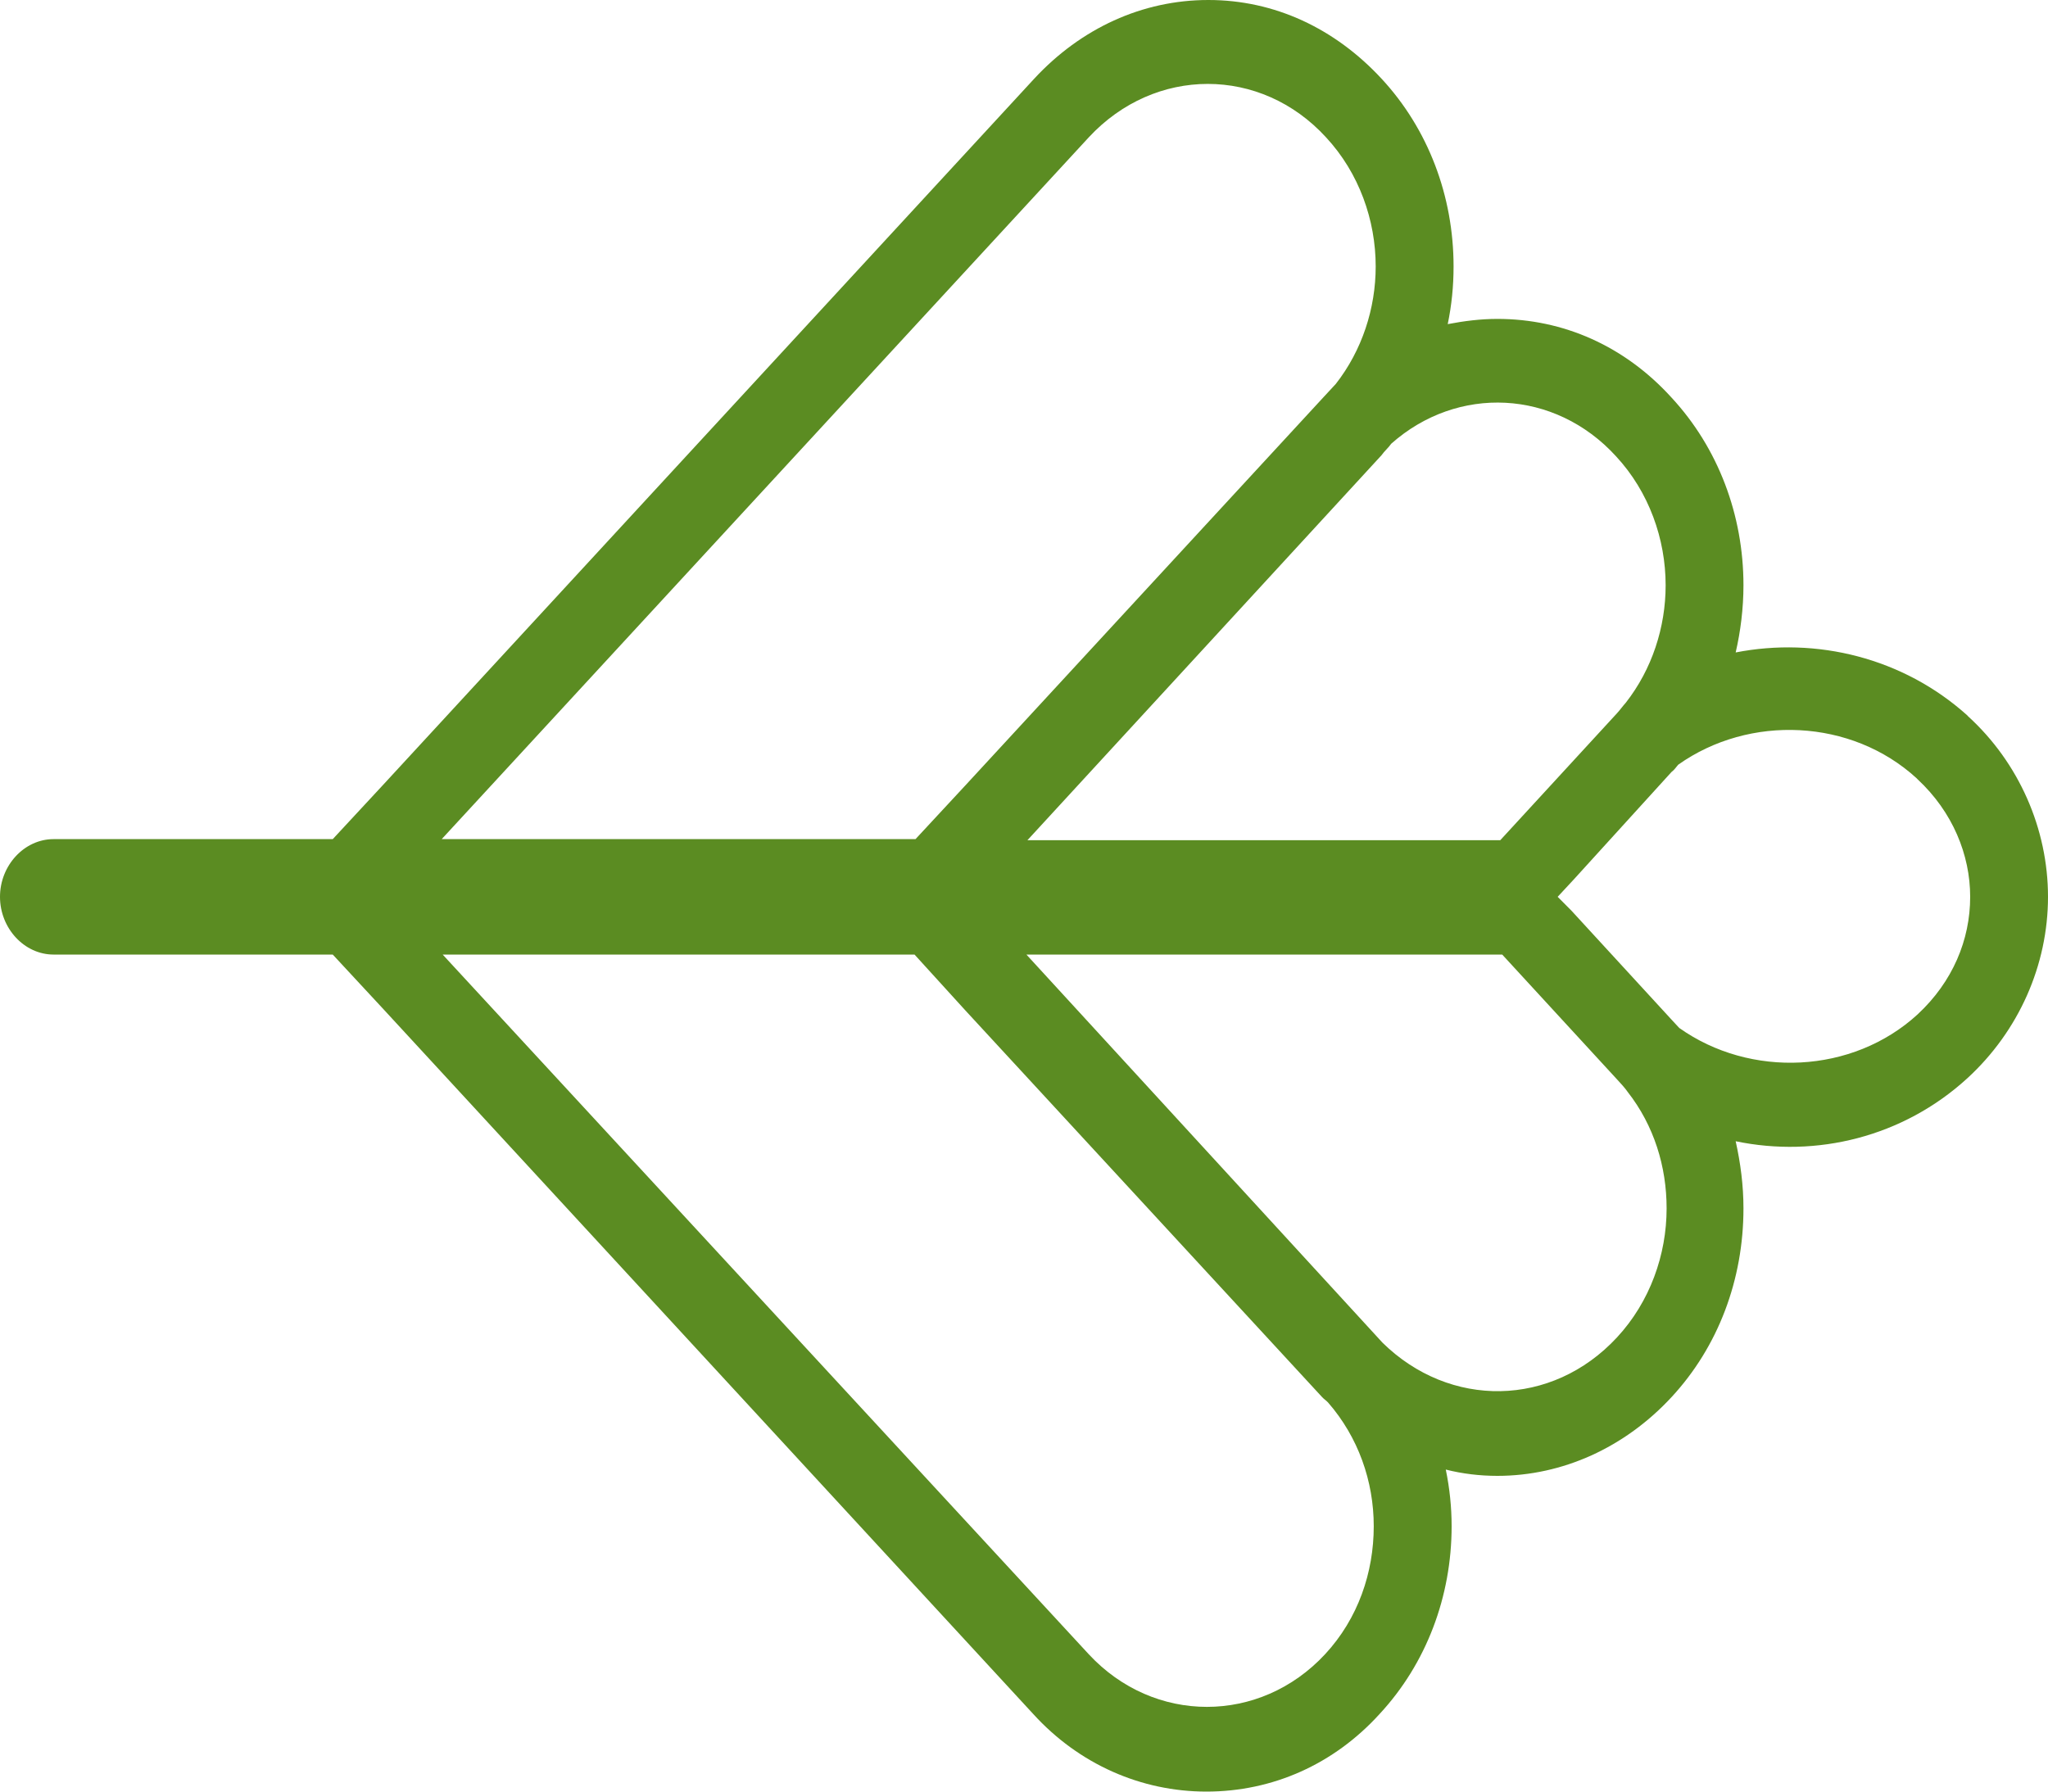 <?xml version="1.0" encoding="UTF-8"?> <svg xmlns="http://www.w3.org/2000/svg" width="40" height="35" viewBox="0 0 40 35" fill="none"> <g clip-path="url(#clip0_3:318)"> <path d="M26.983 1.537C27.895 2.52 28.39 3.832 28.39 5.205C28.39 5.594 28.352 5.963 28.276 6.332C28.599 6.27 28.922 6.23 29.245 6.23C30.537 6.23 31.734 6.762 32.646 7.766C33.558 8.75 34.052 10.062 34.052 11.434C34.052 11.885 33.995 12.336 33.9 12.746C35.477 12.438 37.169 12.848 38.423 13.975L38.442 13.996C39.43 14.898 40 16.189 40 17.52C40 18.852 39.43 20.143 38.423 21.066C37.169 22.213 35.477 22.623 33.9 22.295C33.995 22.725 34.052 23.156 34.052 23.607C34.052 25 33.558 26.311 32.646 27.295C31.734 28.279 30.518 28.832 29.245 28.832C28.903 28.832 28.561 28.791 28.238 28.709C28.314 29.078 28.352 29.447 28.352 29.816C28.352 31.189 27.858 32.5 26.945 33.484C26.052 34.467 24.855 35 23.563 35C22.29 35 21.074 34.467 20.18 33.484L7.487 19.713L6.499 18.648H1.045C0.475 18.648 0 18.135 0 17.52C0 16.906 0.475 16.393 1.045 16.393H6.499L7.487 15.328L20.2 1.537C21.112 0.553 22.309 0 23.601 0C24.893 0 26.071 0.553 26.983 1.537ZM31.582 13.934C31.639 13.873 31.696 13.791 31.753 13.729C32.266 13.074 32.532 12.254 32.532 11.434C32.532 10.533 32.209 9.611 31.563 8.914C30.366 7.602 28.466 7.52 27.173 8.668C27.116 8.75 27.04 8.811 26.983 8.893L20.067 16.414H28.808H29.302L31.582 13.934ZM37.454 19.816C38.138 19.18 38.48 18.361 38.48 17.52C38.48 16.701 38.138 15.861 37.454 15.225L37.435 15.205C36.161 14.037 34.166 13.955 32.779 14.938C32.741 14.979 32.703 15.041 32.646 15.082L30.746 17.172L30.423 17.52L30.689 17.787L32.646 19.918C32.703 19.98 32.741 20.02 32.798 20.082C34.185 21.066 36.181 20.984 37.454 19.816ZM31.582 26.127C32.228 25.43 32.551 24.508 32.551 23.607C32.551 22.787 32.304 21.988 31.791 21.332C31.734 21.25 31.658 21.168 31.582 21.086L29.34 18.648H28.846H20.047L26.945 26.168C26.964 26.189 26.983 26.209 27.002 26.23C28.314 27.52 30.309 27.5 31.582 26.127ZM21.264 32.316C22.537 33.688 24.608 33.688 25.881 32.316C26.527 31.619 26.831 30.717 26.831 29.816C26.831 28.934 26.527 28.074 25.938 27.398C25.9 27.357 25.862 27.336 25.824 27.295L18.85 19.734L17.862 18.648H8.646L21.264 32.316ZM21.264 2.684L8.627 16.393H17.881L18.869 15.328L25.862 7.746C25.938 7.664 26.014 7.582 26.09 7.5C26.603 6.844 26.869 6.025 26.869 5.205C26.869 4.303 26.546 3.381 25.9 2.684C24.627 1.291 22.556 1.291 21.264 2.684Z" fill="#5B8C22"></path> </g> <defs> <clipPath id="clip0_3:318"> <rect width="35" height="40" fill="white" transform="matrix(0 -1 -1 0 40 35)"></rect> </clipPath> </defs> </svg> 